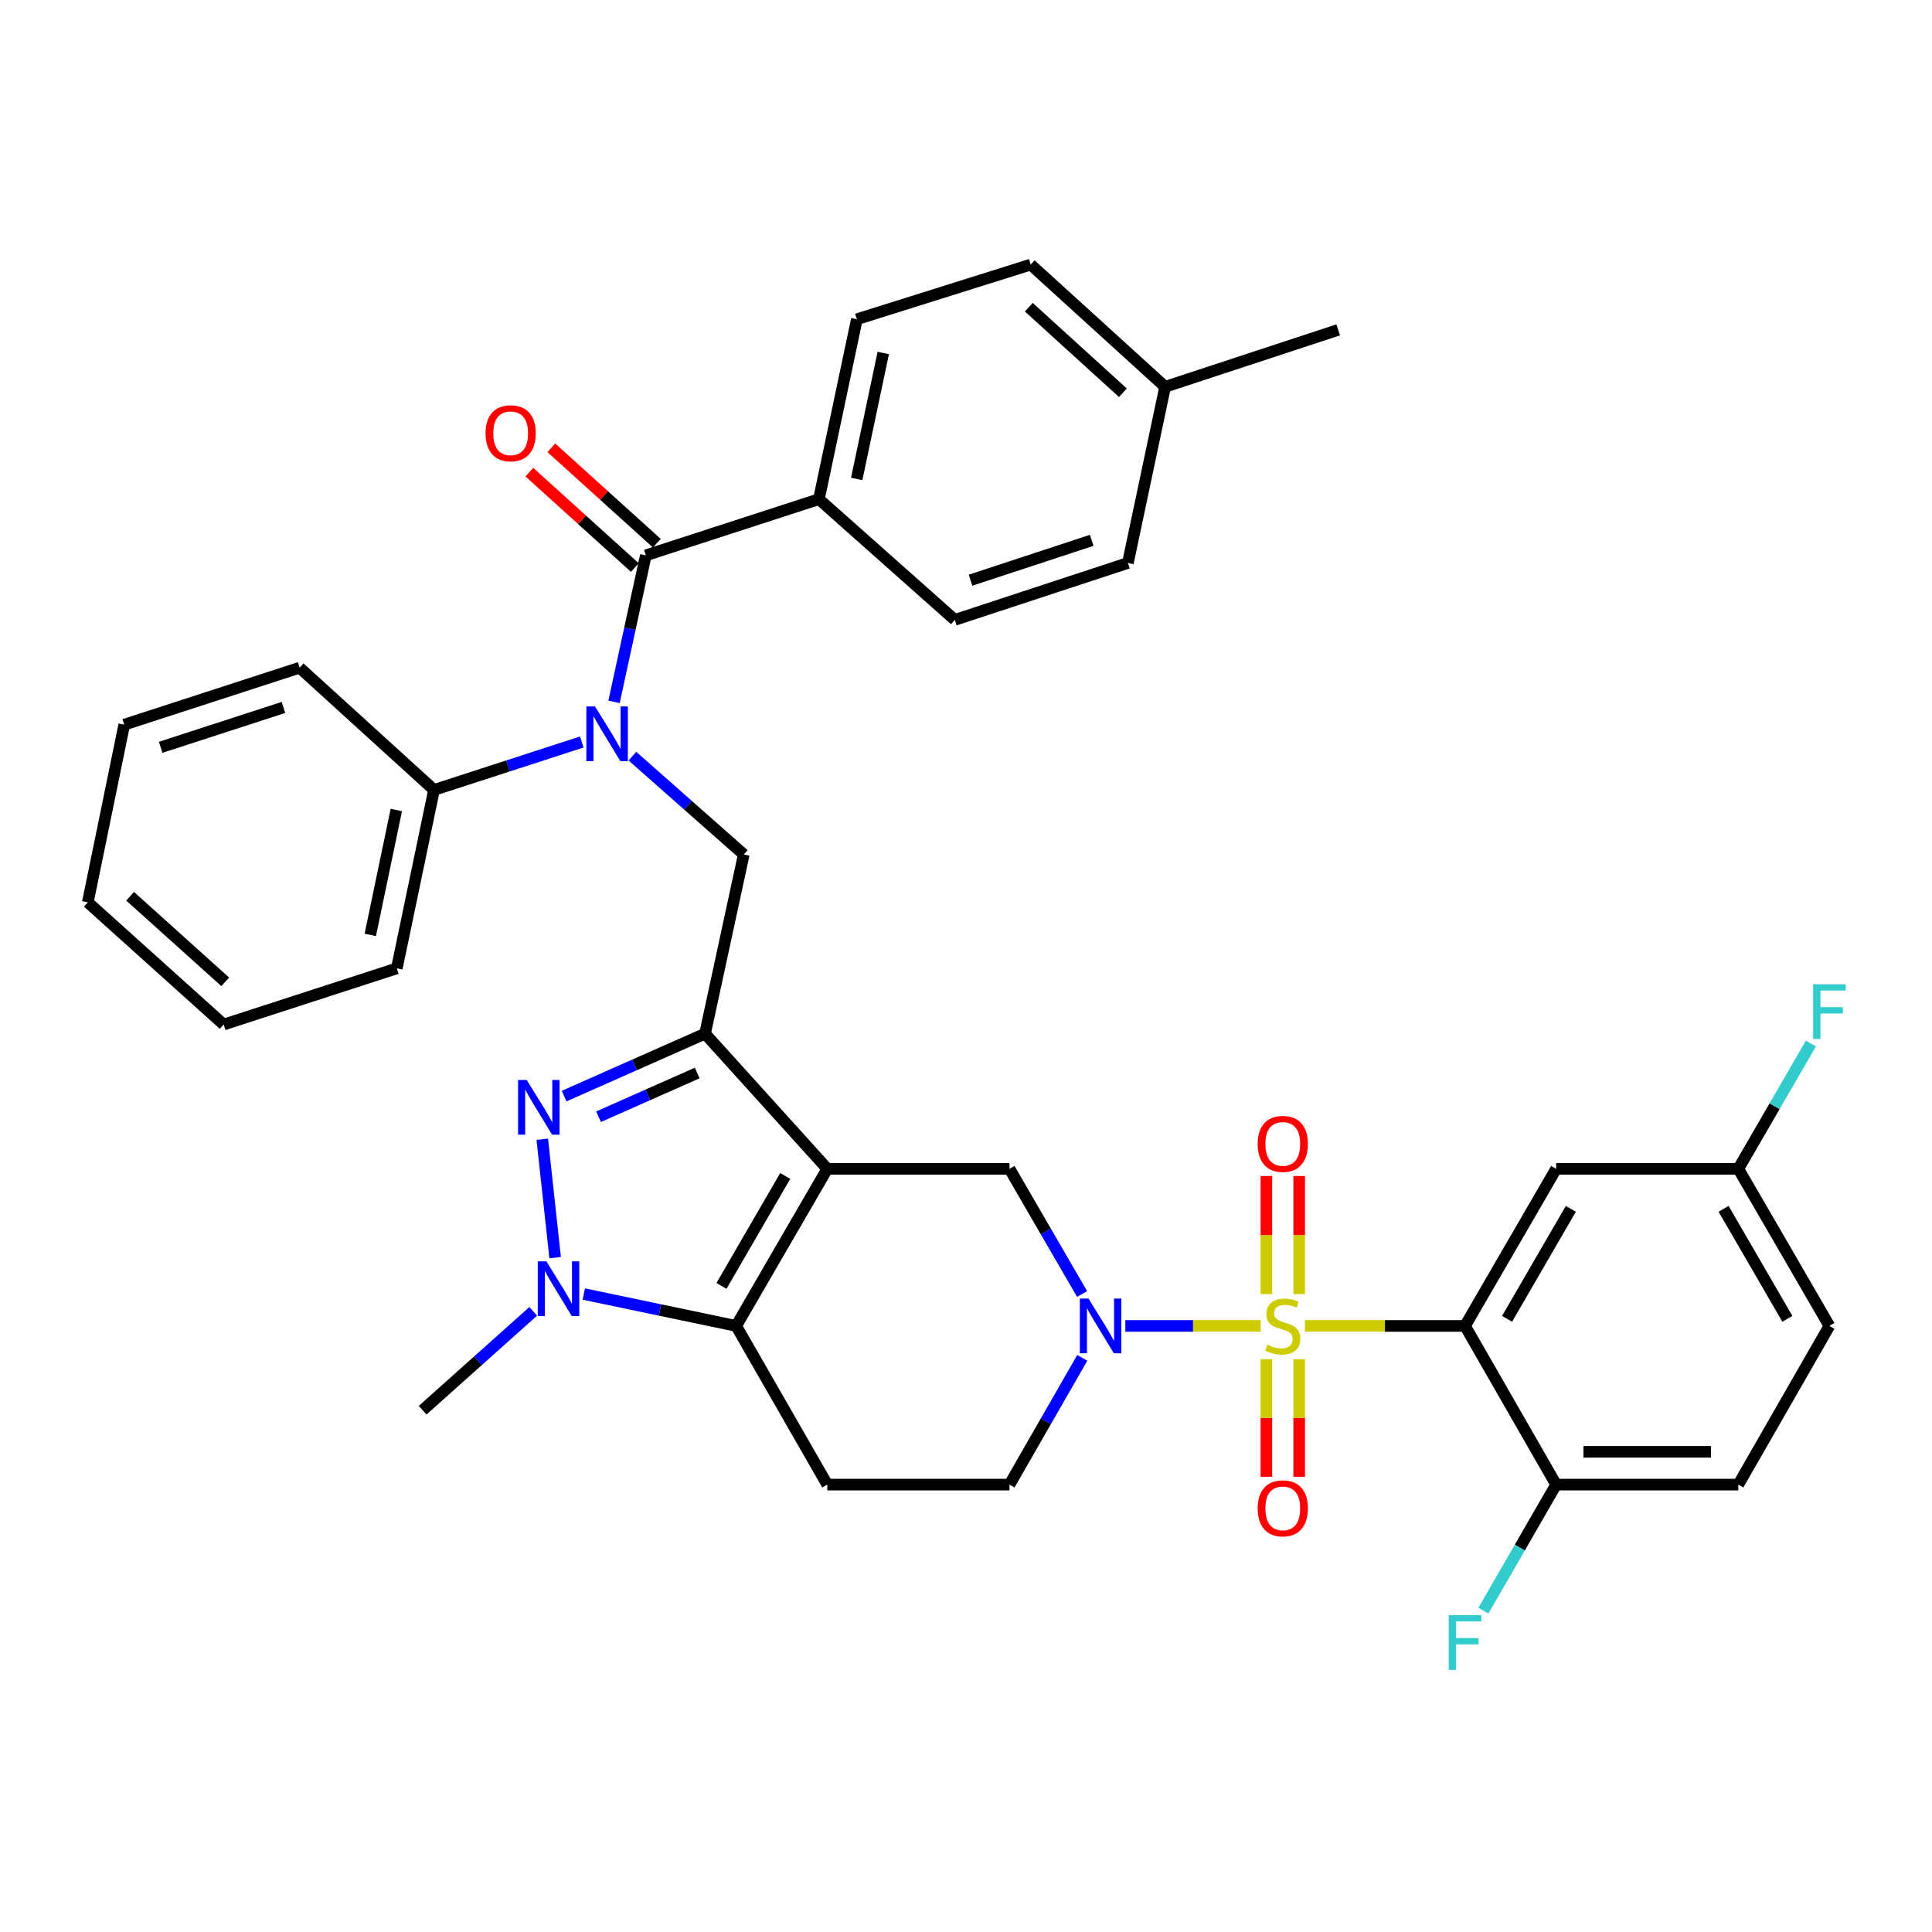 <?xml version='1.0' encoding='iso-8859-1'?>
<svg version='1.1' baseProfile='full'
              xmlns='http://www.w3.org/2000/svg'
                      xmlns:rdkit='http://www.rdkit.org/xml'
                      xmlns:xlink='http://www.w3.org/1999/xlink'
                  xml:space='preserve'
width='1000px' height='1000px' viewBox='0 0 1000 1000'>
<!-- END OF HEADER -->
<rect style='opacity:1.0;fill:#FFFFFF;stroke:none' width='1000' height='1000' x='0' y='0'> </rect>
<path class='bond-2' d='M 675.409,686.299 L 716.853,686.299' style='fill:none;fill-rule:evenodd;stroke:#CCCC00;stroke-width:6px;stroke-linecap:butt;stroke-linejoin:miter;stroke-opacity:1' />
<path class='bond-2' d='M 716.853,686.299 L 758.297,686.299' style='fill:none;fill-rule:evenodd;stroke:#000000;stroke-width:6px;stroke-linecap:butt;stroke-linejoin:miter;stroke-opacity:1' />
<path class='bond-3' d='M 652.533,686.299 L 617.505,686.299' style='fill:none;fill-rule:evenodd;stroke:#CCCC00;stroke-width:6px;stroke-linecap:butt;stroke-linejoin:miter;stroke-opacity:1' />
<path class='bond-3' d='M 617.505,686.299 L 582.476,686.299' style='fill:none;fill-rule:evenodd;stroke:#0000FF;stroke-width:6px;stroke-linecap:butt;stroke-linejoin:miter;stroke-opacity:1' />
<path class='bond-13' d='M 672.459,669.822 L 672.459,639.265' style='fill:none;fill-rule:evenodd;stroke:#CCCC00;stroke-width:6px;stroke-linecap:butt;stroke-linejoin:miter;stroke-opacity:1' />
<path class='bond-13' d='M 672.459,639.265 L 672.459,608.707' style='fill:none;fill-rule:evenodd;stroke:#FF0000;stroke-width:6px;stroke-linecap:butt;stroke-linejoin:miter;stroke-opacity:1' />
<path class='bond-13' d='M 655.483,669.822 L 655.483,639.265' style='fill:none;fill-rule:evenodd;stroke:#CCCC00;stroke-width:6px;stroke-linecap:butt;stroke-linejoin:miter;stroke-opacity:1' />
<path class='bond-13' d='M 655.483,639.265 L 655.483,608.707' style='fill:none;fill-rule:evenodd;stroke:#FF0000;stroke-width:6px;stroke-linecap:butt;stroke-linejoin:miter;stroke-opacity:1' />
<path class='bond-14' d='M 655.483,703.538 L 655.483,733.962' style='fill:none;fill-rule:evenodd;stroke:#CCCC00;stroke-width:6px;stroke-linecap:butt;stroke-linejoin:miter;stroke-opacity:1' />
<path class='bond-14' d='M 655.483,733.962 L 655.483,764.387' style='fill:none;fill-rule:evenodd;stroke:#FF0000;stroke-width:6px;stroke-linecap:butt;stroke-linejoin:miter;stroke-opacity:1' />
<path class='bond-14' d='M 672.459,703.538 L 672.459,733.962' style='fill:none;fill-rule:evenodd;stroke:#CCCC00;stroke-width:6px;stroke-linecap:butt;stroke-linejoin:miter;stroke-opacity:1' />
<path class='bond-14' d='M 672.459,733.962 L 672.459,764.387' style='fill:none;fill-rule:evenodd;stroke:#FF0000;stroke-width:6px;stroke-linecap:butt;stroke-linejoin:miter;stroke-opacity:1' />
<path class='bond-0' d='M 428.199,604.98 L 522.516,604.98' style='fill:none;fill-rule:evenodd;stroke:#000000;stroke-width:6px;stroke-linecap:butt;stroke-linejoin:miter;stroke-opacity:1' />
<path class='bond-1' d='M 428.199,604.98 L 364.932,535.016' style='fill:none;fill-rule:evenodd;stroke:#000000;stroke-width:6px;stroke-linecap:butt;stroke-linejoin:miter;stroke-opacity:1' />
<path class='bond-37' d='M 428.199,604.98 L 381.041,686.299' style='fill:none;fill-rule:evenodd;stroke:#000000;stroke-width:6px;stroke-linecap:butt;stroke-linejoin:miter;stroke-opacity:1' />
<path class='bond-37' d='M 406.439,608.661 L 373.429,665.585' style='fill:none;fill-rule:evenodd;stroke:#000000;stroke-width:6px;stroke-linecap:butt;stroke-linejoin:miter;stroke-opacity:1' />
<path class='bond-4' d='M 364.932,535.016 L 328.456,551.181' style='fill:none;fill-rule:evenodd;stroke:#000000;stroke-width:6px;stroke-linecap:butt;stroke-linejoin:miter;stroke-opacity:1' />
<path class='bond-4' d='M 328.456,551.181 L 291.98,567.346' style='fill:none;fill-rule:evenodd;stroke:#0000FF;stroke-width:6px;stroke-linecap:butt;stroke-linejoin:miter;stroke-opacity:1' />
<path class='bond-4' d='M 360.868,555.387 L 335.334,566.702' style='fill:none;fill-rule:evenodd;stroke:#000000;stroke-width:6px;stroke-linecap:butt;stroke-linejoin:miter;stroke-opacity:1' />
<path class='bond-4' d='M 335.334,566.702 L 309.801,578.017' style='fill:none;fill-rule:evenodd;stroke:#0000FF;stroke-width:6px;stroke-linecap:butt;stroke-linejoin:miter;stroke-opacity:1' />
<path class='bond-10' d='M 364.932,535.016 L 384.974,442.284' style='fill:none;fill-rule:evenodd;stroke:#000000;stroke-width:6px;stroke-linecap:butt;stroke-linejoin:miter;stroke-opacity:1' />
<path class='bond-12' d='M 758.297,686.299 L 805.455,604.98' style='fill:none;fill-rule:evenodd;stroke:#000000;stroke-width:6px;stroke-linecap:butt;stroke-linejoin:miter;stroke-opacity:1' />
<path class='bond-12' d='M 780.057,682.618 L 813.067,625.694' style='fill:none;fill-rule:evenodd;stroke:#000000;stroke-width:6px;stroke-linecap:butt;stroke-linejoin:miter;stroke-opacity:1' />
<path class='bond-15' d='M 758.297,686.299 L 805.455,768.43' style='fill:none;fill-rule:evenodd;stroke:#000000;stroke-width:6px;stroke-linecap:butt;stroke-linejoin:miter;stroke-opacity:1' />
<path class='bond-8' d='M 560.092,669.789 L 541.304,637.385' style='fill:none;fill-rule:evenodd;stroke:#0000FF;stroke-width:6px;stroke-linecap:butt;stroke-linejoin:miter;stroke-opacity:1' />
<path class='bond-8' d='M 541.304,637.385 L 522.516,604.98' style='fill:none;fill-rule:evenodd;stroke:#000000;stroke-width:6px;stroke-linecap:butt;stroke-linejoin:miter;stroke-opacity:1' />
<path class='bond-16' d='M 560.176,702.827 L 541.346,735.628' style='fill:none;fill-rule:evenodd;stroke:#0000FF;stroke-width:6px;stroke-linecap:butt;stroke-linejoin:miter;stroke-opacity:1' />
<path class='bond-16' d='M 541.346,735.628 L 522.516,768.43' style='fill:none;fill-rule:evenodd;stroke:#000000;stroke-width:6px;stroke-linecap:butt;stroke-linejoin:miter;stroke-opacity:1' />
<path class='bond-39' d='M 280.681,589.669 L 287.334,650.944' style='fill:none;fill-rule:evenodd;stroke:#0000FF;stroke-width:6px;stroke-linecap:butt;stroke-linejoin:miter;stroke-opacity:1' />
<path class='bond-5' d='M 381.041,686.299 L 428.199,768.43' style='fill:none;fill-rule:evenodd;stroke:#000000;stroke-width:6px;stroke-linecap:butt;stroke-linejoin:miter;stroke-opacity:1' />
<path class='bond-6' d='M 381.041,686.299 L 341.606,678.044' style='fill:none;fill-rule:evenodd;stroke:#000000;stroke-width:6px;stroke-linecap:butt;stroke-linejoin:miter;stroke-opacity:1' />
<path class='bond-6' d='M 341.606,678.044 L 302.172,669.789' style='fill:none;fill-rule:evenodd;stroke:#0000FF;stroke-width:6px;stroke-linecap:butt;stroke-linejoin:miter;stroke-opacity:1' />
<path class='bond-24' d='M 275.984,678.76 L 247.368,704.345' style='fill:none;fill-rule:evenodd;stroke:#0000FF;stroke-width:6px;stroke-linecap:butt;stroke-linejoin:miter;stroke-opacity:1' />
<path class='bond-24' d='M 247.368,704.345 L 218.751,729.93' style='fill:none;fill-rule:evenodd;stroke:#000000;stroke-width:6px;stroke-linecap:butt;stroke-linejoin:miter;stroke-opacity:1' />
<path class='bond-7' d='M 327.336,391.379 L 356.155,416.832' style='fill:none;fill-rule:evenodd;stroke:#0000FF;stroke-width:6px;stroke-linecap:butt;stroke-linejoin:miter;stroke-opacity:1' />
<path class='bond-7' d='M 356.155,416.832 L 384.974,442.284' style='fill:none;fill-rule:evenodd;stroke:#000000;stroke-width:6px;stroke-linecap:butt;stroke-linejoin:miter;stroke-opacity:1' />
<path class='bond-9' d='M 317.823,363.287 L 326.051,325.371' style='fill:none;fill-rule:evenodd;stroke:#0000FF;stroke-width:6px;stroke-linecap:butt;stroke-linejoin:miter;stroke-opacity:1' />
<path class='bond-9' d='M 326.051,325.371 L 334.279,287.455' style='fill:none;fill-rule:evenodd;stroke:#000000;stroke-width:6px;stroke-linecap:butt;stroke-linejoin:miter;stroke-opacity:1' />
<path class='bond-19' d='M 301.142,384.057 L 262.894,396.462' style='fill:none;fill-rule:evenodd;stroke:#0000FF;stroke-width:6px;stroke-linecap:butt;stroke-linejoin:miter;stroke-opacity:1' />
<path class='bond-19' d='M 262.894,396.462 L 224.646,408.868' style='fill:none;fill-rule:evenodd;stroke:#000000;stroke-width:6px;stroke-linecap:butt;stroke-linejoin:miter;stroke-opacity:1' />
<path class='bond-17' d='M 334.279,287.455 L 423.87,258.368' style='fill:none;fill-rule:evenodd;stroke:#000000;stroke-width:6px;stroke-linecap:butt;stroke-linejoin:miter;stroke-opacity:1' />
<path class='bond-18' d='M 339.973,281.159 L 312.67,256.469' style='fill:none;fill-rule:evenodd;stroke:#000000;stroke-width:6px;stroke-linecap:butt;stroke-linejoin:miter;stroke-opacity:1' />
<path class='bond-18' d='M 312.67,256.469 L 285.367,231.78' style='fill:none;fill-rule:evenodd;stroke:#FF0000;stroke-width:6px;stroke-linecap:butt;stroke-linejoin:miter;stroke-opacity:1' />
<path class='bond-18' d='M 328.586,293.751 L 301.283,269.061' style='fill:none;fill-rule:evenodd;stroke:#000000;stroke-width:6px;stroke-linecap:butt;stroke-linejoin:miter;stroke-opacity:1' />
<path class='bond-18' d='M 301.283,269.061 L 273.98,244.372' style='fill:none;fill-rule:evenodd;stroke:#FF0000;stroke-width:6px;stroke-linecap:butt;stroke-linejoin:miter;stroke-opacity:1' />
<path class='bond-11' d='M 428.199,768.43 L 522.516,768.43' style='fill:none;fill-rule:evenodd;stroke:#000000;stroke-width:6px;stroke-linecap:butt;stroke-linejoin:miter;stroke-opacity:1' />
<path class='bond-23' d='M 805.455,604.98 L 899.752,604.98' style='fill:none;fill-rule:evenodd;stroke:#000000;stroke-width:6px;stroke-linecap:butt;stroke-linejoin:miter;stroke-opacity:1' />
<path class='bond-20' d='M 805.455,768.43 L 899.752,768.43' style='fill:none;fill-rule:evenodd;stroke:#000000;stroke-width:6px;stroke-linecap:butt;stroke-linejoin:miter;stroke-opacity:1' />
<path class='bond-20' d='M 819.599,751.453 L 885.608,751.453' style='fill:none;fill-rule:evenodd;stroke:#000000;stroke-width:6px;stroke-linecap:butt;stroke-linejoin:miter;stroke-opacity:1' />
<path class='bond-25' d='M 805.455,768.43 L 786.641,801.042' style='fill:none;fill-rule:evenodd;stroke:#000000;stroke-width:6px;stroke-linecap:butt;stroke-linejoin:miter;stroke-opacity:1' />
<path class='bond-25' d='M 786.641,801.042 L 767.827,833.655' style='fill:none;fill-rule:evenodd;stroke:#33CCCC;stroke-width:6px;stroke-linecap:butt;stroke-linejoin:miter;stroke-opacity:1' />
<path class='bond-21' d='M 423.87,258.368 L 443.507,165.24' style='fill:none;fill-rule:evenodd;stroke:#000000;stroke-width:6px;stroke-linecap:butt;stroke-linejoin:miter;stroke-opacity:1' />
<path class='bond-21' d='M 443.427,247.901 L 457.173,182.712' style='fill:none;fill-rule:evenodd;stroke:#000000;stroke-width:6px;stroke-linecap:butt;stroke-linejoin:miter;stroke-opacity:1' />
<path class='bond-22' d='M 423.87,258.368 L 494.211,320.852' style='fill:none;fill-rule:evenodd;stroke:#000000;stroke-width:6px;stroke-linecap:butt;stroke-linejoin:miter;stroke-opacity:1' />
<path class='bond-31' d='M 224.646,408.868 L 205.387,501.223' style='fill:none;fill-rule:evenodd;stroke:#000000;stroke-width:6px;stroke-linecap:butt;stroke-linejoin:miter;stroke-opacity:1' />
<path class='bond-31' d='M 205.138,419.256 L 191.656,483.904' style='fill:none;fill-rule:evenodd;stroke:#000000;stroke-width:6px;stroke-linecap:butt;stroke-linejoin:miter;stroke-opacity:1' />
<path class='bond-32' d='M 224.646,408.868 L 155.088,345.601' style='fill:none;fill-rule:evenodd;stroke:#000000;stroke-width:6px;stroke-linecap:butt;stroke-linejoin:miter;stroke-opacity:1' />
<path class='bond-26' d='M 899.752,768.43 L 946.891,686.299' style='fill:none;fill-rule:evenodd;stroke:#000000;stroke-width:6px;stroke-linecap:butt;stroke-linejoin:miter;stroke-opacity:1' />
<path class='bond-27' d='M 443.507,165.24 L 533.494,136.954' style='fill:none;fill-rule:evenodd;stroke:#000000;stroke-width:6px;stroke-linecap:butt;stroke-linejoin:miter;stroke-opacity:1' />
<path class='bond-28' d='M 494.211,320.852 L 583.793,291.388' style='fill:none;fill-rule:evenodd;stroke:#000000;stroke-width:6px;stroke-linecap:butt;stroke-linejoin:miter;stroke-opacity:1' />
<path class='bond-28' d='M 502.344,300.306 L 565.051,279.68' style='fill:none;fill-rule:evenodd;stroke:#000000;stroke-width:6px;stroke-linecap:butt;stroke-linejoin:miter;stroke-opacity:1' />
<path class='bond-29' d='M 899.752,604.98 L 918.539,572.557' style='fill:none;fill-rule:evenodd;stroke:#000000;stroke-width:6px;stroke-linecap:butt;stroke-linejoin:miter;stroke-opacity:1' />
<path class='bond-29' d='M 918.539,572.557 L 937.325,540.133' style='fill:none;fill-rule:evenodd;stroke:#33CCCC;stroke-width:6px;stroke-linecap:butt;stroke-linejoin:miter;stroke-opacity:1' />
<path class='bond-38' d='M 899.752,604.98 L 946.891,686.299' style='fill:none;fill-rule:evenodd;stroke:#000000;stroke-width:6px;stroke-linecap:butt;stroke-linejoin:miter;stroke-opacity:1' />
<path class='bond-38' d='M 892.135,625.692 L 925.133,682.616' style='fill:none;fill-rule:evenodd;stroke:#000000;stroke-width:6px;stroke-linecap:butt;stroke-linejoin:miter;stroke-opacity:1' />
<path class='bond-41' d='M 533.494,136.954 L 603.062,200.212' style='fill:none;fill-rule:evenodd;stroke:#000000;stroke-width:6px;stroke-linecap:butt;stroke-linejoin:miter;stroke-opacity:1' />
<path class='bond-41' d='M 532.508,159.004 L 581.205,203.284' style='fill:none;fill-rule:evenodd;stroke:#000000;stroke-width:6px;stroke-linecap:butt;stroke-linejoin:miter;stroke-opacity:1' />
<path class='bond-30' d='M 583.793,291.388 L 603.062,200.212' style='fill:none;fill-rule:evenodd;stroke:#000000;stroke-width:6px;stroke-linecap:butt;stroke-linejoin:miter;stroke-opacity:1' />
<path class='bond-33' d='M 603.062,200.212 L 692.662,170.738' style='fill:none;fill-rule:evenodd;stroke:#000000;stroke-width:6px;stroke-linecap:butt;stroke-linejoin:miter;stroke-opacity:1' />
<path class='bond-35' d='M 205.387,501.223 L 115.777,530.3' style='fill:none;fill-rule:evenodd;stroke:#000000;stroke-width:6px;stroke-linecap:butt;stroke-linejoin:miter;stroke-opacity:1' />
<path class='bond-34' d='M 155.088,345.601 L 64.308,375.084' style='fill:none;fill-rule:evenodd;stroke:#000000;stroke-width:6px;stroke-linecap:butt;stroke-linejoin:miter;stroke-opacity:1' />
<path class='bond-34' d='M 146.715,366.17 L 83.169,386.808' style='fill:none;fill-rule:evenodd;stroke:#000000;stroke-width:6px;stroke-linecap:butt;stroke-linejoin:miter;stroke-opacity:1' />
<path class='bond-36' d='M 64.308,375.084 L 45.455,467.042' style='fill:none;fill-rule:evenodd;stroke:#000000;stroke-width:6px;stroke-linecap:butt;stroke-linejoin:miter;stroke-opacity:1' />
<path class='bond-40' d='M 115.777,530.3 L 45.455,467.042' style='fill:none;fill-rule:evenodd;stroke:#000000;stroke-width:6px;stroke-linecap:butt;stroke-linejoin:miter;stroke-opacity:1' />
<path class='bond-40' d='M 116.582,508.19 L 67.357,463.909' style='fill:none;fill-rule:evenodd;stroke:#000000;stroke-width:6px;stroke-linecap:butt;stroke-linejoin:miter;stroke-opacity:1' />
<path  class='atom-0' d='M 655.971 696.019
Q 656.291 696.139, 657.611 696.699
Q 658.931 697.259, 660.371 697.619
Q 661.851 697.939, 663.291 697.939
Q 665.971 697.939, 667.531 696.659
Q 669.091 695.339, 669.091 693.059
Q 669.091 691.499, 668.291 690.539
Q 667.531 689.579, 666.331 689.059
Q 665.131 688.539, 663.131 687.939
Q 660.611 687.179, 659.091 686.459
Q 657.611 685.739, 656.531 684.219
Q 655.491 682.699, 655.491 680.139
Q 655.491 676.579, 657.891 674.379
Q 660.331 672.179, 665.131 672.179
Q 668.411 672.179, 672.131 673.739
L 671.211 676.819
Q 667.811 675.419, 665.251 675.419
Q 662.491 675.419, 660.971 676.579
Q 659.451 677.699, 659.491 679.659
Q 659.491 681.179, 660.251 682.099
Q 661.051 683.019, 662.171 683.539
Q 663.331 684.059, 665.251 684.659
Q 667.811 685.459, 669.331 686.259
Q 670.851 687.059, 671.931 688.699
Q 673.051 690.299, 673.051 693.059
Q 673.051 696.979, 670.411 699.099
Q 667.811 701.179, 663.451 701.179
Q 660.931 701.179, 659.011 700.619
Q 657.131 700.099, 654.891 699.179
L 655.971 696.019
' fill='#CCCC00'/>
<path  class='atom-4' d='M 563.404 672.139
L 572.684 687.139
Q 573.604 688.619, 575.084 691.299
Q 576.564 693.979, 576.644 694.139
L 576.644 672.139
L 580.404 672.139
L 580.404 700.459
L 576.524 700.459
L 566.564 684.059
Q 565.404 682.139, 564.164 679.939
Q 562.964 677.739, 562.604 677.059
L 562.604 700.459
L 558.924 700.459
L 558.924 672.139
L 563.404 672.139
' fill='#0000FF'/>
<path  class='atom-5' d='M 272.627 558.988
L 281.907 573.988
Q 282.827 575.468, 284.307 578.148
Q 285.787 580.828, 285.867 580.988
L 285.867 558.988
L 289.627 558.988
L 289.627 587.308
L 285.747 587.308
L 275.787 570.908
Q 274.627 568.988, 273.387 566.788
Q 272.187 564.588, 271.827 563.908
L 271.827 587.308
L 268.147 587.308
L 268.147 558.988
L 272.627 558.988
' fill='#0000FF'/>
<path  class='atom-7' d='M 282.823 652.889
L 292.103 667.889
Q 293.023 669.369, 294.503 672.049
Q 295.983 674.729, 296.063 674.889
L 296.063 652.889
L 299.823 652.889
L 299.823 681.209
L 295.943 681.209
L 285.983 664.809
Q 284.823 662.889, 283.583 660.689
Q 282.383 658.489, 282.023 657.809
L 282.023 681.209
L 278.343 681.209
L 278.343 652.889
L 282.823 652.889
' fill='#0000FF'/>
<path  class='atom-8' d='M 307.977 365.649
L 317.257 380.649
Q 318.177 382.129, 319.657 384.809
Q 321.137 387.489, 321.217 387.649
L 321.217 365.649
L 324.977 365.649
L 324.977 393.969
L 321.097 393.969
L 311.137 377.569
Q 309.977 375.649, 308.737 373.449
Q 307.537 371.249, 307.177 370.569
L 307.177 393.969
L 303.497 393.969
L 303.497 365.649
L 307.977 365.649
' fill='#0000FF'/>
<path  class='atom-14' d='M 650.971 592.082
Q 650.971 585.282, 654.331 581.482
Q 657.691 577.682, 663.971 577.682
Q 670.251 577.682, 673.611 581.482
Q 676.971 585.282, 676.971 592.082
Q 676.971 598.962, 673.571 602.882
Q 670.171 606.762, 663.971 606.762
Q 657.731 606.762, 654.331 602.882
Q 650.971 599.002, 650.971 592.082
M 663.971 603.562
Q 668.291 603.562, 670.611 600.682
Q 672.971 597.762, 672.971 592.082
Q 672.971 586.522, 670.611 583.722
Q 668.291 580.882, 663.971 580.882
Q 659.651 580.882, 657.291 583.682
Q 654.971 586.482, 654.971 592.082
Q 654.971 597.802, 657.291 600.682
Q 659.651 603.562, 663.971 603.562
' fill='#FF0000'/>
<path  class='atom-15' d='M 650.971 780.714
Q 650.971 773.914, 654.331 770.114
Q 657.691 766.314, 663.971 766.314
Q 670.251 766.314, 673.611 770.114
Q 676.971 773.914, 676.971 780.714
Q 676.971 787.594, 673.571 791.514
Q 670.171 795.394, 663.971 795.394
Q 657.731 795.394, 654.331 791.514
Q 650.971 787.634, 650.971 780.714
M 663.971 792.194
Q 668.291 792.194, 670.611 789.314
Q 672.971 786.394, 672.971 780.714
Q 672.971 775.154, 670.611 772.354
Q 668.291 769.514, 663.971 769.514
Q 659.651 769.514, 657.291 772.314
Q 654.971 775.114, 654.971 780.714
Q 654.971 786.434, 657.291 789.314
Q 659.651 792.194, 663.971 792.194
' fill='#FF0000'/>
<path  class='atom-19' d='M 251.315 224.267
Q 251.315 217.467, 254.675 213.667
Q 258.035 209.867, 264.315 209.867
Q 270.595 209.867, 273.955 213.667
Q 277.315 217.467, 277.315 224.267
Q 277.315 231.147, 273.915 235.067
Q 270.515 238.947, 264.315 238.947
Q 258.075 238.947, 254.675 235.067
Q 251.315 231.187, 251.315 224.267
M 264.315 235.747
Q 268.635 235.747, 270.955 232.867
Q 273.315 229.947, 273.315 224.267
Q 273.315 218.707, 270.955 215.907
Q 268.635 213.067, 264.315 213.067
Q 259.995 213.067, 257.635 215.867
Q 255.315 218.667, 255.315 224.267
Q 255.315 229.987, 257.635 232.867
Q 259.995 235.747, 264.315 235.747
' fill='#FF0000'/>
<path  class='atom-26' d='M 749.877 836.014
L 766.717 836.014
L 766.717 839.254
L 753.677 839.254
L 753.677 847.854
L 765.277 847.854
L 765.277 851.134
L 753.677 851.134
L 753.677 864.334
L 749.877 864.334
L 749.877 836.014
' fill='#33CCCC'/>
<path  class='atom-30' d='M 938.471 509.463
L 955.311 509.463
L 955.311 512.703
L 942.271 512.703
L 942.271 521.303
L 953.871 521.303
L 953.871 524.583
L 942.271 524.583
L 942.271 537.783
L 938.471 537.783
L 938.471 509.463
' fill='#33CCCC'/>
</svg>
